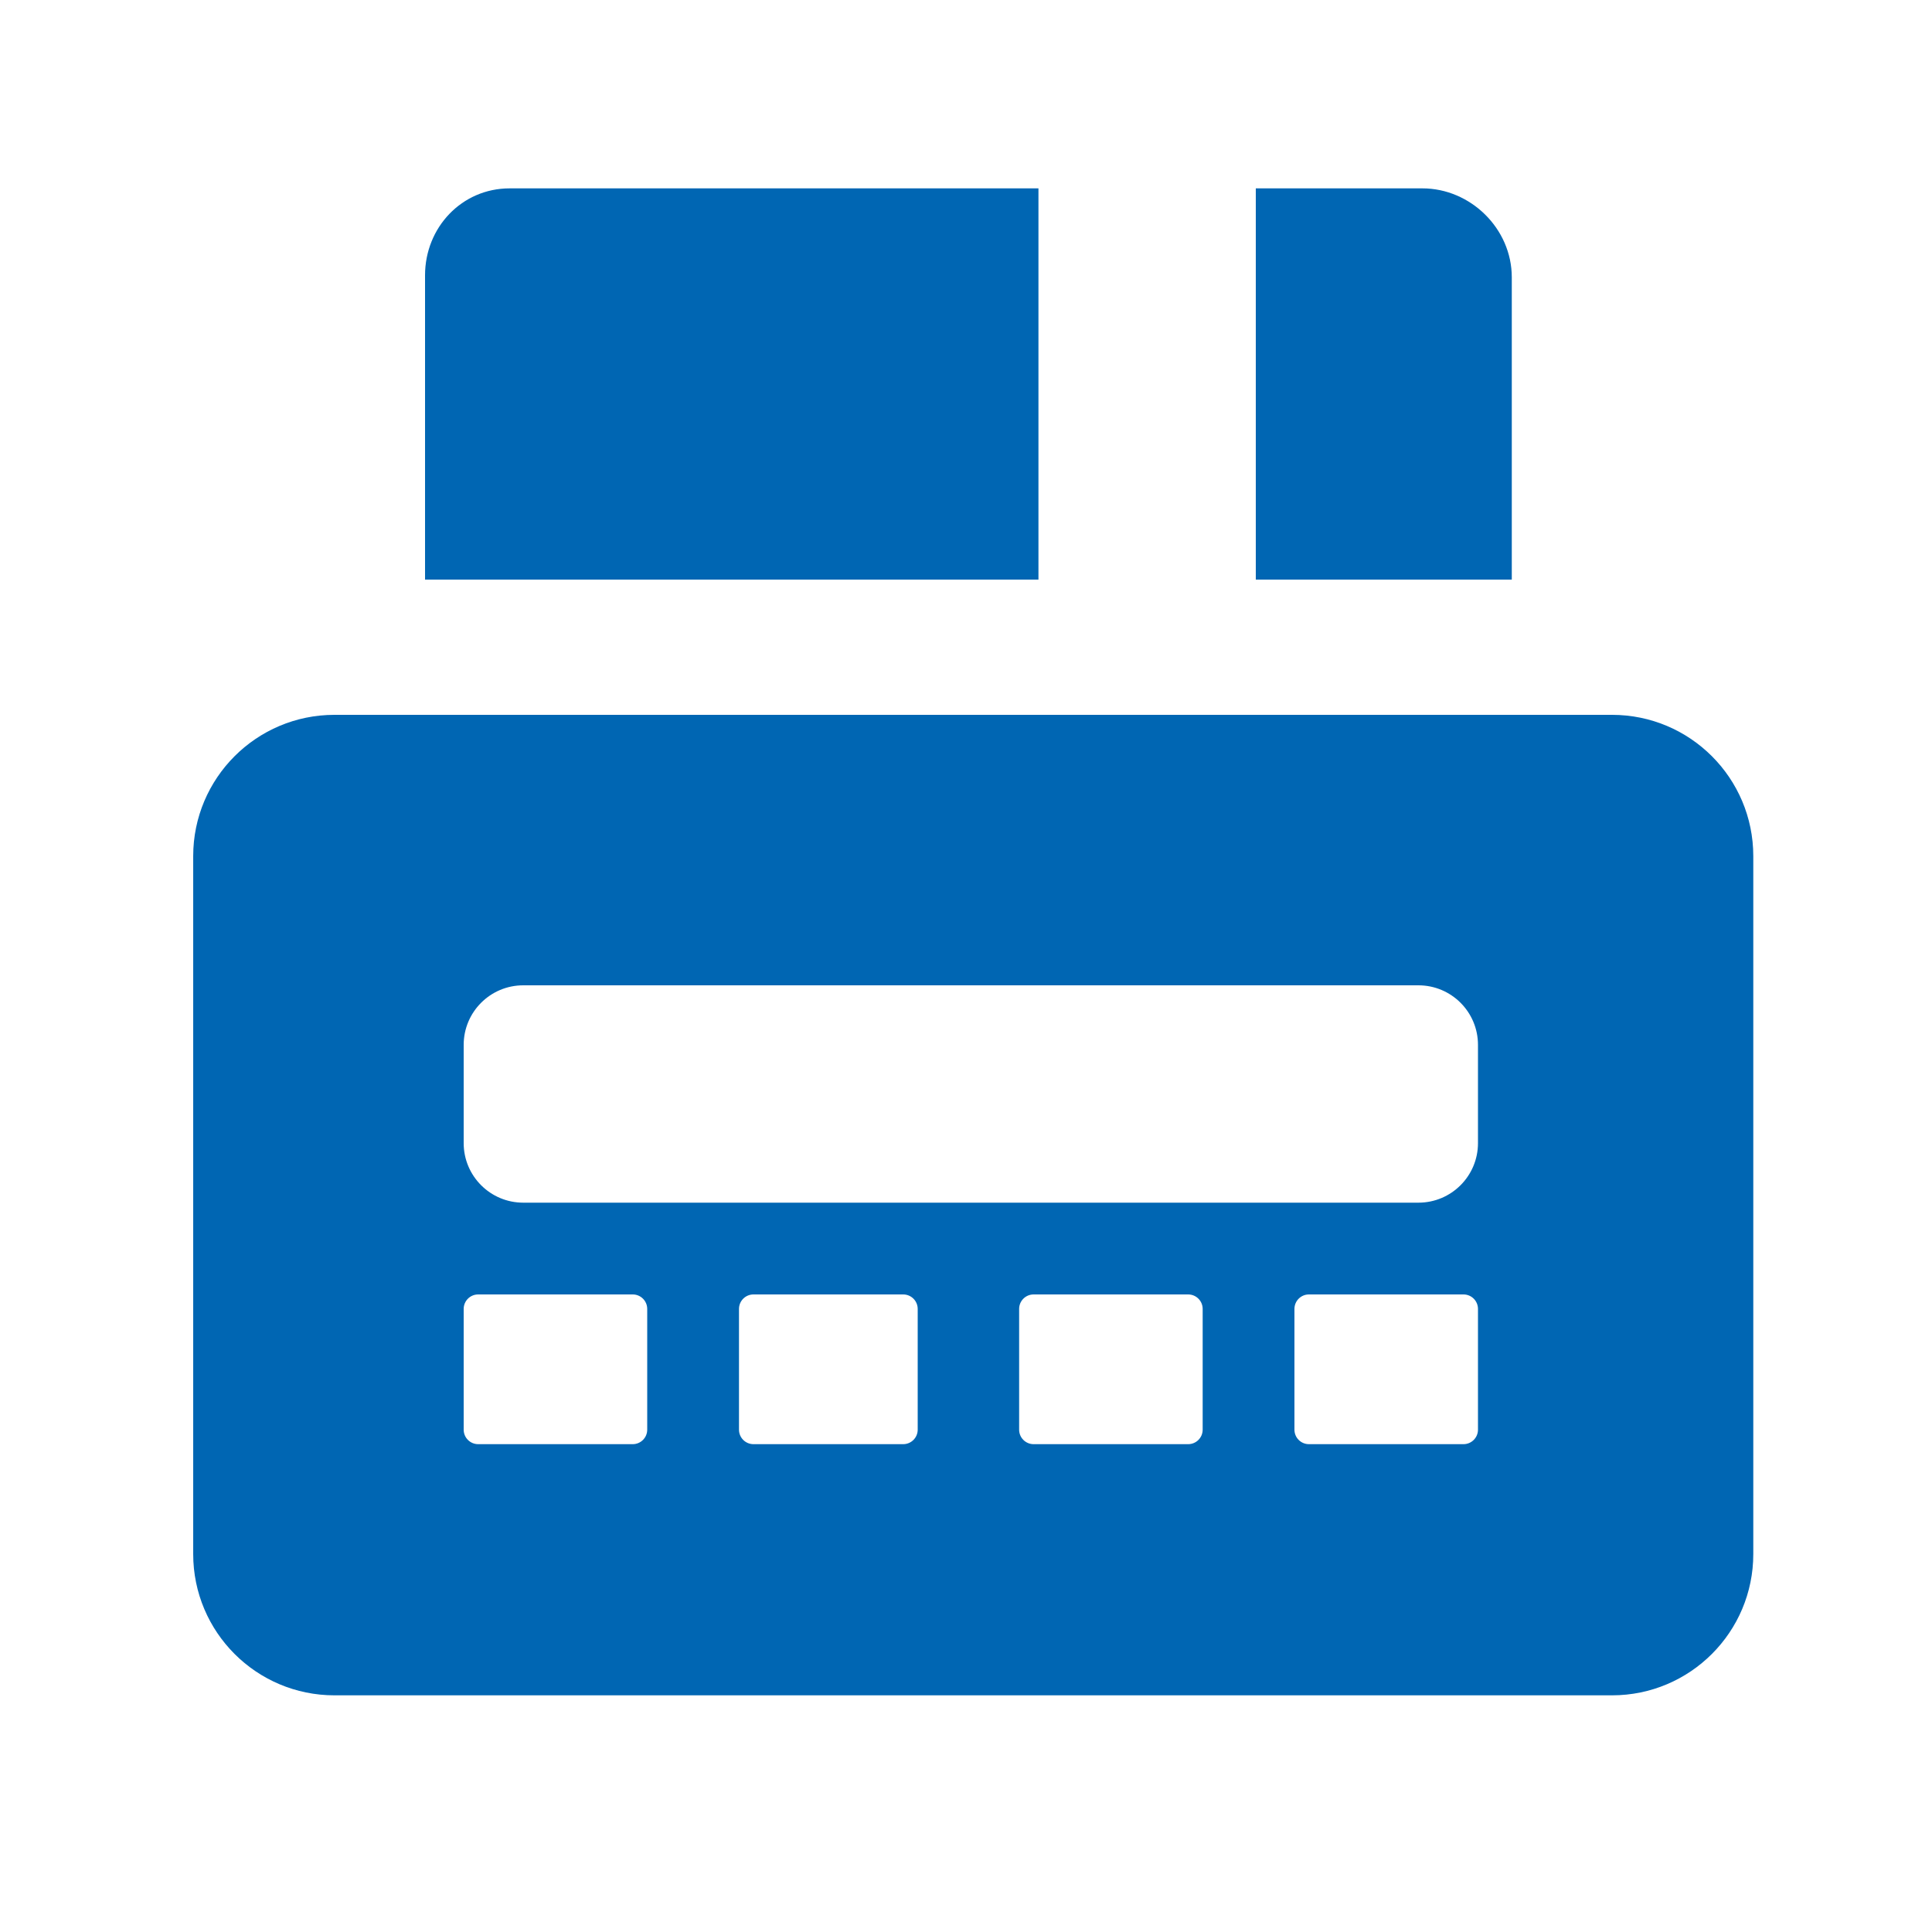 <?xml version="1.0" encoding="UTF-8" standalone="no"?>
<svg width="400px" height="400px" viewBox="0 0 400 400" version="1.1" xmlns="http://www.w3.org/2000/svg" xmlns:xlink="http://www.w3.org/1999/xlink">
    <!-- Generator: Sketch 3.6.1 (26313) - http://www.bohemiancoding.com/sketch -->
    <title>hbci_chipkarte_b</title>
    <desc>Created with Sketch.</desc>
    <defs></defs>
    <g id="Page-1" stroke="none" stroke-width="1" fill="none" fill-rule="evenodd">
        <g id="hbci_chipkarte_b" fill="#0066B3">
            <path d="M215,120 L215,39 L105.508,39 C95.608,39 88,47.1 88,57 L88,120 L215,120 Z" id="Fill-1"></path>
            <path d="M260,120 L313,120 L313,57.418 C313,47.288 304.408,39 294.508,39 L260,39 L260,120 Z" id="Fill-3"></path>
            <path d="M363,321.75 C363,337.904 349.904,351 333.75,351 L69.25,351 C53.096,351 40,337.904 40,321.75 L40,177.25 C40,161.096 53.096,148 69.25,148 L333.75,148 C349.904,148 363,161.096 363,177.25 L363,321.75 Z M306,236.67 C306,243.48 300.48,249 293.67,249 L108.33,249 C101.52,249 96,243.48 96,236.67 L96,216.33 C96,209.52 101.52,204 108.33,204 L293.67,204 C300.48,204 306,209.52 306,216.33 L306,236.67 Z M134,296 C134,297.657 132.657,299 131,299 L99,299 C97.343,299 96,297.657 96,296 L96,271 C96,269.343 97.343,268 99,268 L131,268 C132.657,268 134,269.343 134,271 L134,296 Z M190,296 C190,297.657 188.657,299 187,299 L156,299 C154.343,299 153,297.657 153,296 L153,271 C153,269.343 154.343,268 156,268 L187,268 C188.657,268 190,269.343 190,271 L190,296 Z M249,296 C249,297.657 247.657,299 246,299 L214,299 C212.343,299 211,297.657 211,296 L211,271 C211,269.343 212.343,268 214,268 L246,268 C247.657,268 249,269.343 249,271 L249,296 Z M306,296 C306,297.657 304.657,299 303,299 L271,299 C269.343,299 268,297.657 268,296 L268,271 C268,269.343 269.343,268 271,268 L303,268 C304.657,268 306,269.343 306,271 L306,296 Z" id="Combined-Shape"></path>
        </g>
    </g>
</svg>